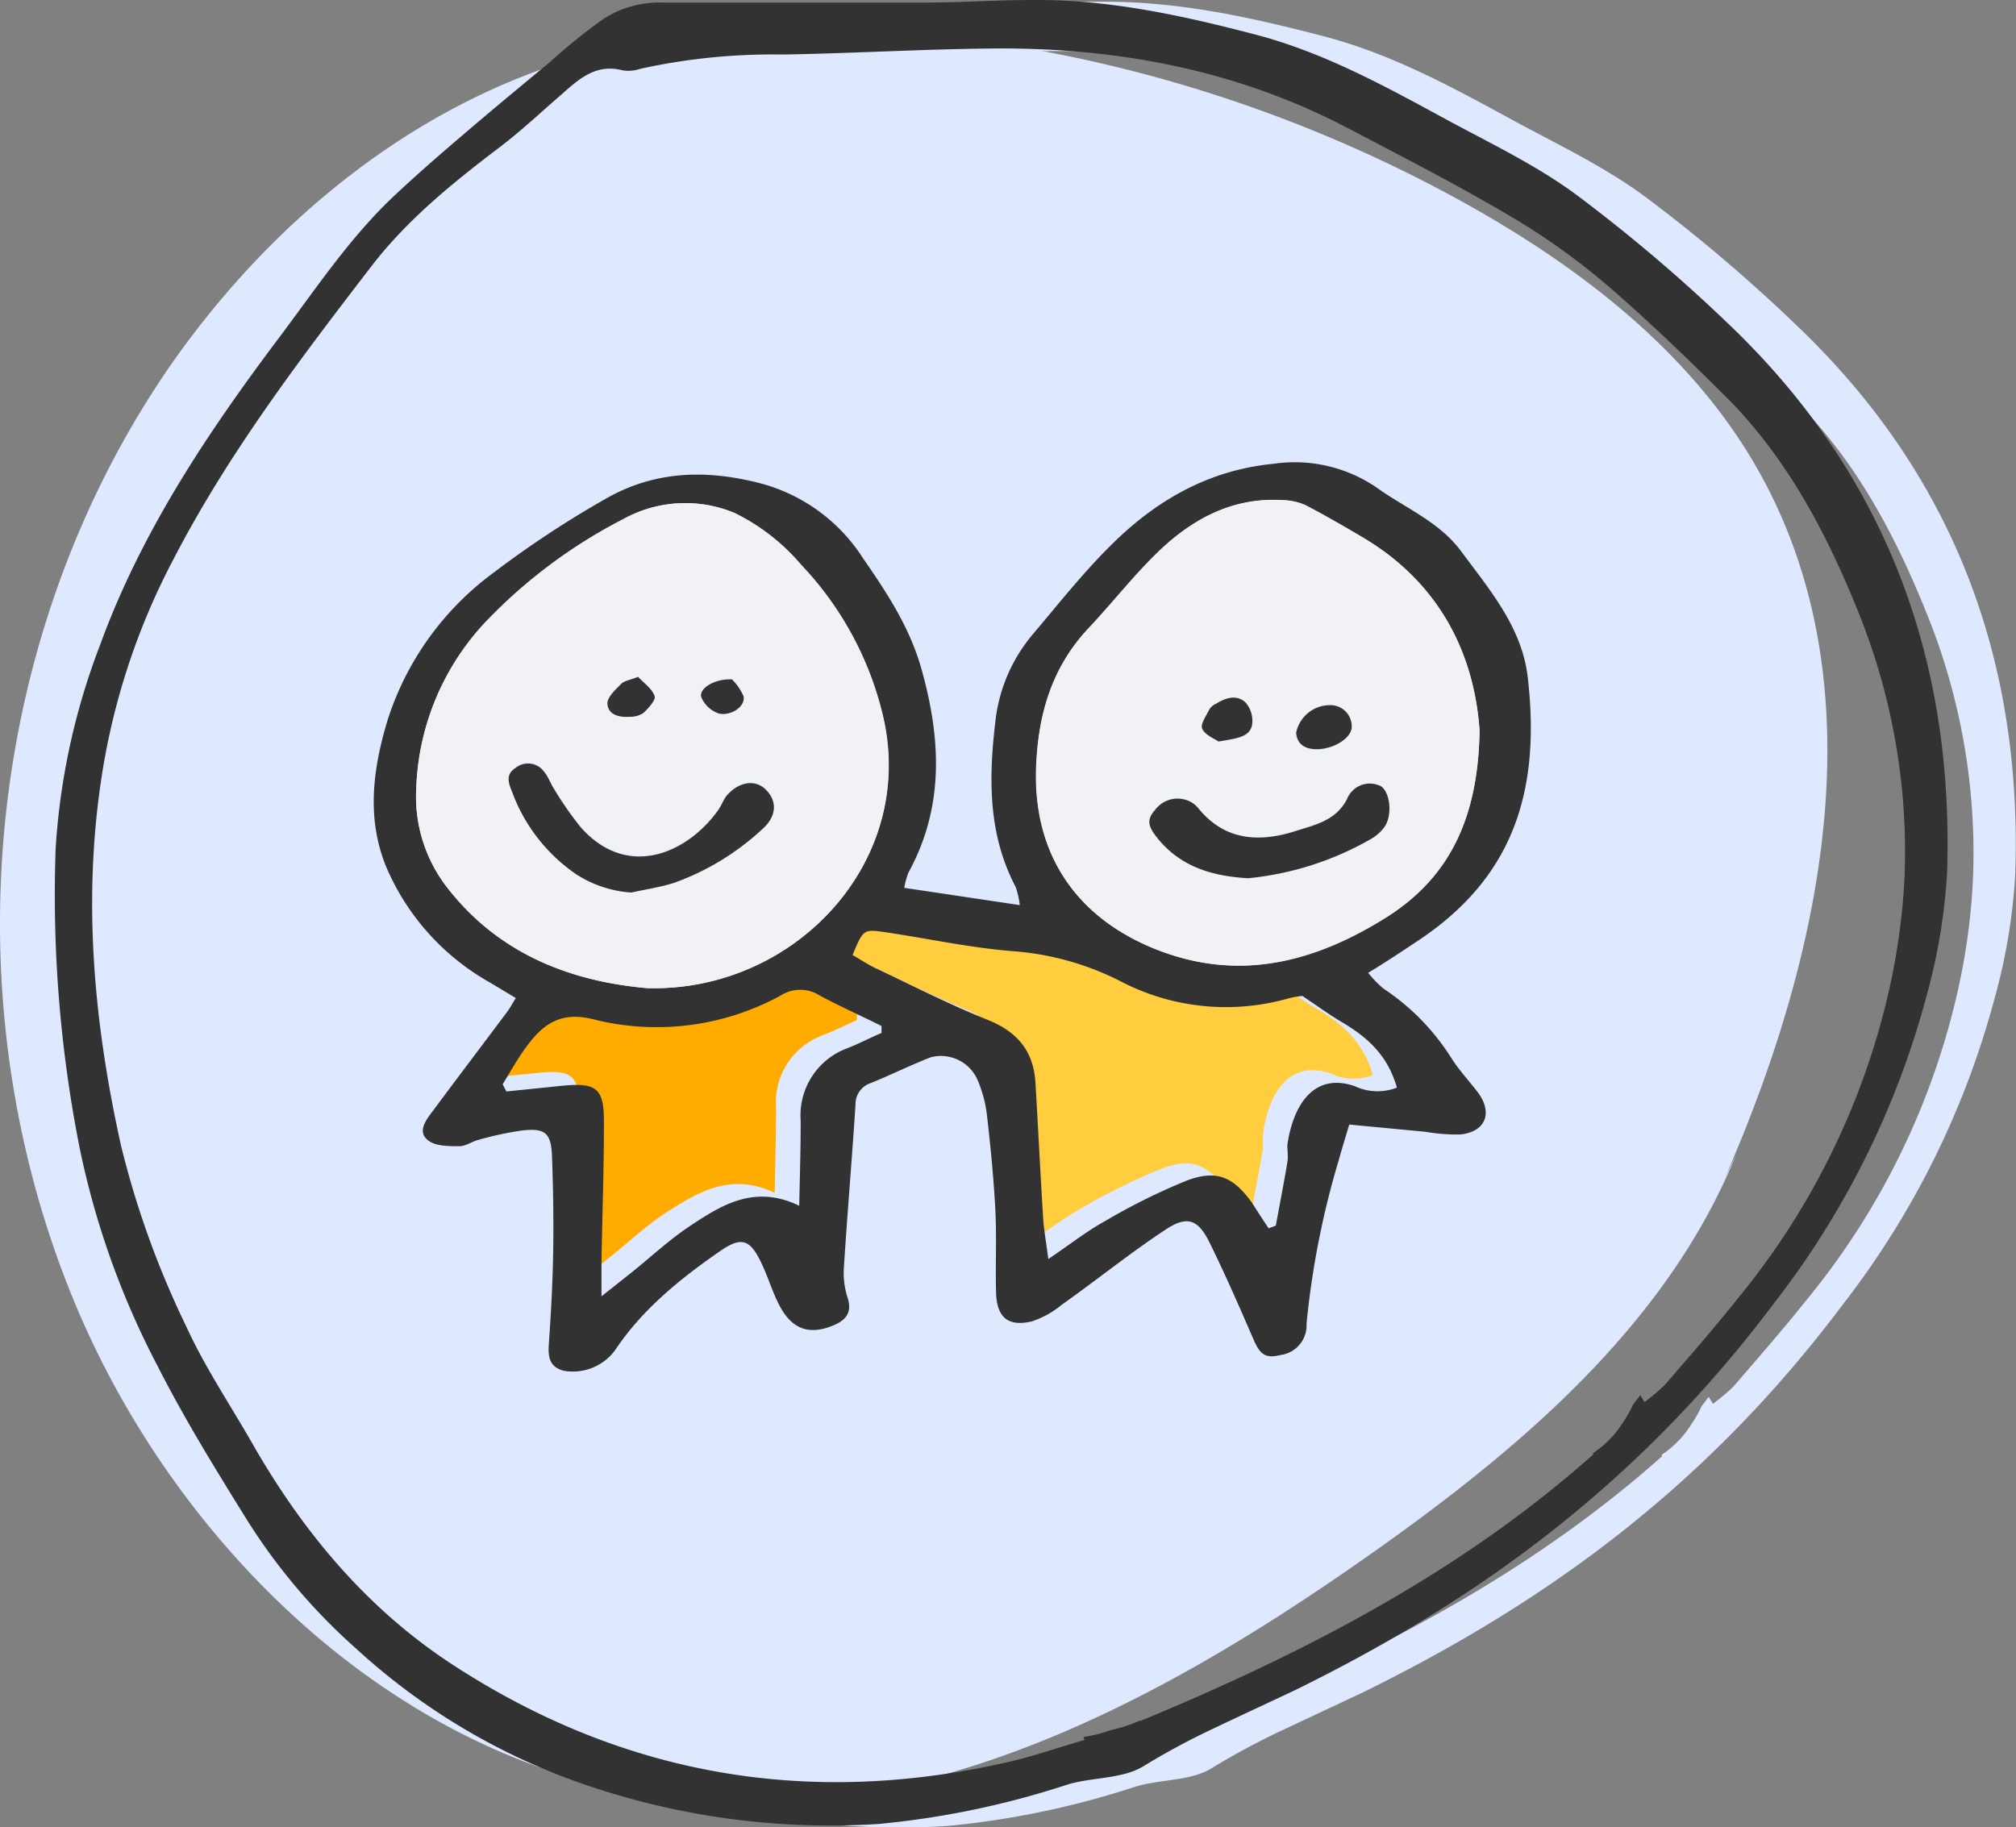 <svg id="Layer_1" data-name="Layer 1" xmlns="http://www.w3.org/2000/svg" viewBox="0 0 197.38 178.94"><rect x="0" y="0" width="197.38" height="178.94" fill="#808080" stroke="none"/><defs><style>.cls-1{fill:#dee8ff}.cls-2{fill:#323232}.cls-3{fill:none}.cls-4{fill:#ffcd3e}.cls-5{fill:#ffab00}.cls-6{fill:#f0f2f5}</style></defs><title>collaboration</title><path class="cls-1" d="M175.92 31.88a157.86 157.86 0 0 0-14.85-12.62c-3.88-2.87-8.33-5-12.6-7.3-6.06-3.3-12.12-6.65-18.87-8.41C122.44 1.68 115.23.1 107.77.17c-3.4 0-6.8.24-10.2.25H71.64A10.34 10.34 0 0 0 65.83 2a57.05 57.05 0 0 0-5.19 4.17c-2.84 2.35-5.68 4.7-8.49 7.1C49.94 15.11 47.74 17 45.6 19c-4.45 4.12-7.77 9.17-11.4 14-7.1 9.43-13.64 19.16-17.7 30.35a66.29 66.29 0 0 0-4.34 19.87 126.76 126.76 0 0 0 2.33 29.27 80.53 80.53 0 0 0 7.6 21.35C24.72 139 27.79 144 30.86 149a58.54 58.54 0 0 0 10.71 12.64 63.79 63.79 0 0 0 23.78 13.77 74 74 0 0 0 27.32 3.4 84.08 84.08 0 0 0 18.51-3.86c2.45-.74 5.36-.53 7.43-1.79a72.26 72.26 0 0 1 6.87-3.7l7.8-3.66c18.51-9.06 34-20.56 47.1-38a84.38 84.38 0 0 0 14.92-30.1 57.08 57.08 0 0 0 2-12c.75-21.04-6.04-39.2-21.38-53.82zM188.61 60a62.46 62.46 0 0 1 4.55 26.25 63.74 63.74 0 0 1-1.72 11.8 72.89 72.89 0 0 1-14.58 29.26c-2.3 2.89-4.74 5.67-7.15 8.47a18.35 18.35 0 0 1-2 1.68l-.42-.68c-.22.31-.45.62-.69.91a11.57 11.57 0 0 1-1 1.77 9.74 9.74 0 0 1-2.92 3l.05.14c-12.85 11.44-28.06 19.36-44.36 26.1v-.06a14.25 14.25 0 0 1-2.86.94 14 14 0 0 1-2.69.68l.09.29c-2.68.78-5 1.6-7.47 2.16-19.44 4.45-37.68 1.4-54.44-9.52-8.38-5.47-14.66-13-19.6-21.64-2.17-3.8-4.64-7.46-6.45-11.42a90 90 0 0 1-6.42-17.8C16 100.65 14.84 88.9 16.51 77a67.41 67.41 0 0 1 7.15-22.1C29 44.59 36.05 35.36 43.13 26.21c3.51-4.55 8-8.17 12.6-11.66 2.08-1.59 4-3.4 6-5.13 1.71-1.51 3.37-3 5.95-2.32a3.66 3.66 0 0 0 1.67-.1 60.54 60.54 0 0 1 13.89-1.4c6.81-.16 13.6-.6 20.41-.6 12.23-.13 24 2.05 34.93 7.78 5.51 2.88 11.06 5.72 16.4 8.9a67.39 67.39 0 0 1 9.62 7c4 3.5 7.86 7.24 11.61 11 5.7 5.82 9.4 12.89 12.4 20.32z"/><path class="cls-1" d="M168.84 115.43c9.72-22.15 15.39-48.82 2.87-70.13-6.56-11.16-17.39-19.43-28.89-25.74A137.21 137.21 0 0 0 87.36 3.07c-10.27-.77-20.71-.35-30.51 2.48-16.52 4.76-30.32 16.21-40 30C-1.6 62.05-5.21 98 7.56 128.15c10.19 24 32.16 45 58.51 48 24.41 2.83 47.48-9.53 67.17-23.3 15.1-10.55 29.92-22.91 36.76-39.85"/><path class="cls-2" d="M169.22 31.71a159.27 159.27 0 0 0-14.86-12.62c-3.88-2.87-8.33-5-12.59-7.3-6.07-3.3-12.13-6.65-18.87-8.41-7.16-1.87-14.38-3.45-21.84-3.38-3.4 0-6.8.24-10.2.25H64.93a10.13 10.13 0 0 0-5.8 1.57A55.84 55.84 0 0 0 53.93 6c-2.83 2.35-5.68 4.7-8.48 7.1-2.22 1.89-4.42 3.8-6.55 5.79C34.44 23 31.12 28 27.5 32.83 20.4 42.26 13.86 52 9.79 63.18a66.91 66.91 0 0 0-4.34 19.87 127.32 127.32 0 0 0 2.33 29.27 81 81 0 0 0 7.6 21.35c2.63 5.19 5.7 10.17 8.78 15.13a58.26 58.26 0 0 0 10.71 12.64 63.67 63.67 0 0 0 23.77 13.77 74 74 0 0 0 27.36 3.4 84.32 84.32 0 0 0 18.51-3.86c2.45-.74 5.36-.53 7.43-1.79a71.06 71.06 0 0 1 6.87-3.7c2.46-1.17 4.93-2.32 7.79-3.66 18.51-9.06 34-20.56 47.1-38a84.56 84.56 0 0 0 14.93-30.1 57.73 57.73 0 0 0 2-12c.71-21.01-6.08-39.17-21.41-53.79zm12.68 28.12a62.57 62.57 0 0 1 4.56 26.25 65.47 65.47 0 0 1-1.72 11.8 73 73 0 0 1-14.59 29.26c-2.3 2.89-4.73 5.67-7.14 8.46a18.14 18.14 0 0 1-2 1.69c-.15-.23-.28-.46-.42-.68-.23.31-.45.62-.69.91a12.49 12.49 0 0 1-1 1.77 10 10 0 0 1-2.92 3v.14c-12.84 11.43-28.06 19.36-44.35 26.1v-.06a13.85 13.85 0 0 1-2.86.94 13.78 13.78 0 0 1-2.69.68c0 .09.06.19.1.29-2.68.78-5 1.6-7.47 2.16C79.28 177 61.05 173.93 44.3 163c-8.38-5.47-14.65-13-19.59-21.64-2.17-3.8-4.64-7.46-6.45-11.42a88.79 88.79 0 0 1-6.42-17.8c-2.59-11.68-3.71-23.43-2-35.33A67.57 67.57 0 0 1 17 54.73C22.34 44.42 29.35 35.19 36.42 26c3.52-4.56 8-8.17 12.6-11.66 2.08-1.59 4-3.4 6-5.13 1.7-1.51 3.37-3 5.94-2.32a3.64 3.64 0 0 0 1.72-.15 60.13 60.13 0 0 1 13.9-1.4c6.8-.11 13.6-.52 20.4-.59 12.23-.13 24 2.05 34.93 7.77 5.51 2.89 11.06 5.73 16.4 8.91a66.83 66.83 0 0 1 9.62 7c4 3.49 7.87 7.24 11.62 11 5.66 5.9 9.35 12.96 12.35 20.4z"/><path class="cls-3" d="M168.84 115.43c9.72-22.15 15.39-48.82 2.87-70.13-6.56-11.16-17.39-19.43-28.89-25.74A137.21 137.21 0 0 0 87.36 3.07c-10.27-.77-20.71-.35-30.51 2.48-16.52 4.76-30.32 16.21-40 30C-1.6 62.05-5.21 98 7.56 128.15c10.19 24 32.16 45 58.51 48 24.41 2.83 47.48-9.53 67.17-23.3 15.1-10.55 29.92-22.91 36.76-39.85"/><path class="cls-4" d="M121.8 119.07c-.57-.83-1.11-1.68-1.7-2.5-1.8-2.46-3.37-3.24-6.2-2.2a60.42 60.42 0 0 0-8.23 4.06c-1.74 1-3.32 2.21-5.49 3.69-.22-1.71-.43-2.87-.51-4-.27-4.41-.49-8.82-.75-13.24-.18-3.12-1.78-5-4.72-6.2-3.65-1.5-7.2-3.3-10.73-4.98-.86-.41-1.66-.93-2.46-1.39 1.06-2.52 1.06-2.55 3.25-2.22 4.27.63 8.51 1.56 12.8 1.88A27.61 27.61 0 0 1 107.54 95a22.29 22.29 0 0 0 16.3 1.51 8.27 8.27 0 0 1 1.32-.22c1.45 1 2.58 1.81 3.8 2.52 3 1.76 4.61 3.6 5.45 6.46a5.22 5.22 0 0 1-4.13-.15c-4.11-1.4-6.06 2-6.6 5.77-.08.56 0 1.15-.05 1.7-.35 2.07-.75 4.13-1.13 6.19z"/><path class="cls-5" d="M46.81 105c.8-1.28 1.52-2.63 2.43-3.84 1.57-2.1 3.28-3.29 6.34-2.54a25.34 25.34 0 0 0 18.47-2.42 3.54 3.54 0 0 1 3.77 0c2 1.11 4.05 2 6.08 3v.69c-1.08.49-2.15 1-3.25 1.45a7 7 0 0 0-4.67 7.1c0 2.66-.08 5.33-.13 8.36-4.38-2.06-7.61 0-10.73 2-2 1.33-3.76 3-5.64 4.49l-3 2.39v-3.42c.08-4.52.22-9 .24-13.56 0-3.42-.7-4-4.17-3.63l-5.38.54z"/><path class="cls-2" d="M88.53 86.94l11.31 1.69a8.13 8.13 0 0 0-.4-1.78c-2.69-5.11-2.65-10.58-2-16.08a15.91 15.91 0 0 1 3.68-8.66c2.49-2.94 4.9-6 7.62-8.69 4.39-4.39 9.56-7.38 15.92-8a14.21 14.21 0 0 1 10.16 2.35c2.79 2 6.1 3.32 8.25 6.23 2.8 3.79 5.95 7.44 6.51 12.35 1.28 11.15-1.42 19.62-10.84 25.83-1.51 1-3 2-4.79 3.08a11.12 11.12 0 0 0 1.49 1.54 22.55 22.55 0 0 1 6.62 6.75c.76 1.22 1.77 2.28 2.64 3.43 1.48 2 .75 3.84-1.7 4.11a18 18 0 0 1-3.42-.26l-7.48-.71c-.41 1.38-.72 2.38-1 3.39a84.29 84.29 0 0 0-3.18 16.11 2.92 2.92 0 0 1-2.52 3.06c-1.45.37-2 0-2.63-1.42-1.41-3.25-2.82-6.5-4.39-9.67-1.08-2.16-2.14-2.57-4.19-1.23-3.53 2.32-6.83 5-10.27 7.43a8.87 8.87 0 0 1-2.92 1.61c-2.33.54-3.42-.42-3.48-2.87-.07-2.69.07-5.39-.07-8.08-.17-3.17-.48-6.34-.85-9.49a12.46 12.46 0 0 0-.94-3.32 3.92 3.92 0 0 0-4.53-2.11c-2 .78-3.87 1.71-5.83 2.51a2.17 2.17 0 0 0-1.54 2.14c-.35 5.38-.81 10.76-1.15 16.14a7.85 7.85 0 0 0 .39 2.8c.45 1.47-.24 2.18-1.44 2.68-2.25.92-3.9.43-5.13-1.75-.74-1.33-1.17-2.84-1.82-4.23-1.17-2.51-2-2.78-4.18-1.26-3.88 2.7-7.55 5.66-10.22 9.67a5.13 5.13 0 0 1-5 2c-1.44-.36-1.57-1.4-1.47-2.69.21-3 .37-6 .42-8.94s0-6.16-.11-9.24c-.07-2.42-.63-2.93-3-2.65a32.24 32.24 0 0 0-4.21.91c-.65.16-1.28.65-1.91.62-1.08 0-2.45 0-3.14-.68-.93-.83 0-2 .61-2.8 2.41-3.25 4.85-6.46 7.27-9.7.27-.36.48-.77.83-1.33l-2.55-1.53A23.6 23.6 0 0 1 37.86 85c-2-4.78-1.37-9.64.07-14.43A28.79 28.79 0 0 1 48.43 56a98.55 98.55 0 0 1 10.82-7.13C64 46.13 69 45.94 74.34 47.3a17.12 17.12 0 0 1 10.17 7.39c2.38 3.43 4.59 6.8 5.73 10.9 1.9 6.82 2.22 13.45-1.31 19.88a8.83 8.83 0 0 0-.4 1.47zm-25.18 9.82c14.4.42 26.48-12.36 23.1-26.7a32.25 32.25 0 0 0-8-14.75 20.29 20.29 0 0 0-6.52-5.08 12.54 12.54 0 0 0-10.9.61 50.61 50.61 0 0 0-13 9.58 25 25 0 0 0-7.27 16.83A14.47 14.47 0 0 0 44 87.18c5.41 6.82 12.9 9.01 19.35 9.58zm81.51-25.23c-.53-7.58-3.94-14.53-11.59-19-1.81-1.06-3.62-2.13-5.48-3.08a5.88 5.88 0 0 0-2.22-.47c-4.87-.29-8.81 1.85-12.16 5.08-2.41 2.33-4.49 5-6.8 7.46-3.63 3.87-5 8.5-5.14 13.71-.33 9.07 4.56 15 12 17.84 8 3.06 15.29 1.14 22.25-3.22 6.37-4.02 9-9.98 9.14-18.32zm-20.65 48.75l.7-.26c.38-2.06.78-4.12 1.13-6.19.1-.56 0-1.15 0-1.71.54-3.75 2.49-7.17 6.6-5.76a5.22 5.22 0 0 0 4.13.14c-.84-2.85-2.46-4.7-5.46-6.45-1.21-.72-2.34-1.55-3.79-2.52a8.1 8.1 0 0 0-1.32.22 22.34 22.34 0 0 1-16.2-1.51 27.63 27.63 0 0 0-10.48-3.07c-4.29-.31-8.53-1.24-12.8-1.88-2.19-.32-2.19-.3-3.25 2.23.8.45 1.6 1 2.46 1.38 3.56 1.69 7.08 3.49 10.73 4.95 2.94 1.17 4.54 3.07 4.72 6.2.26 4.41.48 8.83.75 13.24.08 1.17.29 2.33.51 4 2.17-1.47 3.75-2.72 5.49-3.68a60.48 60.48 0 0 1 8.23-4.07c2.83-1 4.4-.26 6.2 2.21.54.84 1.08 1.69 1.65 2.53zm-75-14.11l.37.71 5.38-.55c3.47-.35 4.19.22 4.17 3.64 0 4.52-.16 9-.24 13.56v3.41l3-2.38c1.88-1.51 3.65-3.17 5.64-4.49 3.12-2.08 6.35-4.11 10.72-2 .06-3 .15-5.7.14-8.36a7 7 0 0 1 4.67-7.1c1.1-.45 2.17-1 3.25-1.46v-.68c-2-1-4.11-1.94-6.08-3a3.52 3.52 0 0 0-3.77 0A25.34 25.34 0 0 1 58 99.79c-3.06-.74-4.77.45-6.34 2.55-.92 1.21-1.66 2.55-2.44 3.83z"/><path class="cls-6" d="M63.35 96.76C56.9 96.19 49.41 94 44 87.18a14.47 14.47 0 0 1-3.25-9.93A25 25 0 0 1 48 60.42a50.61 50.61 0 0 1 13-9.58 12.54 12.54 0 0 1 10.9-.61 20.29 20.29 0 0 1 6.52 5.08 32.25 32.25 0 0 1 8 14.75c3.41 14.34-8.67 27.12-23.07 26.7zm-1.54-9.36c1.4-.31 2.83-.52 4.19-1a25.12 25.12 0 0 0 8.55-5.19c1.53-1.28 1.6-2.83.39-4-1-1-2.59-.74-3.78.63-.36.42-.53 1-.87 1.47-3 4.18-8.83 6.77-13.39 1.67a33 33 0 0 1-2.62-3.75c-.37-.55-.59-1.22-1-1.73a1.94 1.94 0 0 0-2.82-.35c-1 .63-.66 1.48-.32 2.3a16.78 16.78 0 0 0 6.24 8.06 11.27 11.27 0 0 0 5.43 1.89zm.66-21.12c-.8.32-1.35.38-1.65.69-.56.56-1.37 1.28-1.35 1.91.05 1.13 1.15 1.38 2.17 1.31a2.38 2.38 0 0 0 1.36-.37c.49-.46 1.24-1.28 1.1-1.66-.28-.75-1.1-1.3-1.63-1.88zm9.2.25c-1.75-.09-3.3.93-3 1.76a2.89 2.89 0 0 0 1.68 1.57c1.2.35 2.69-.75 2.44-1.7a5.34 5.34 0 0 0-1.12-1.63zM144.86 71.53c-.14 8.34-2.77 14.3-9.18 18.31-7 4.36-14.28 6.28-22.25 3.22-7.4-2.84-12.29-8.77-12-17.84.19-5.21 1.51-9.84 5.14-13.71 2.31-2.45 4.39-5.13 6.8-7.46 3.35-3.23 7.29-5.37 12.16-5.08a5.88 5.88 0 0 1 2.22.47c1.86 1 3.67 2 5.48 3.08 7.69 4.48 11.1 11.48 11.63 19.01zM122.19 86a30 30 0 0 0 12.06-3.81 4.24 4.24 0 0 0 1.28-1.19c.81-1.11.6-3.34-.31-4a2.4 2.4 0 0 0-3.37 1.21c-1.06 2.15-3.13 2.52-5 3.11-3.5 1.12-6.87 1-9.48-2.13a2.76 2.76 0 0 0-.63-.6 2.73 2.73 0 0 0-3.63.61c-.9 1-.81 1.64.33 3 2.25 2.64 5.21 3.55 8.75 3.8zm4.71-14.19c.07 1 .75 1.54 1.85 1.59 1.67.08 3.53-1 3.59-2.13a2.08 2.08 0 0 0-2.13-2.18 3.37 3.37 0 0 0-3.31 2.68zm-7.6.84c.71-.12 1-.16 1.27-.22 1-.18 2-.47 2-1.6a2.76 2.76 0 0 0-.67-2c-.86-.8-1.94-.45-2.88.13a1.54 1.54 0 0 0-.64.53c-.31.64-.92 1.48-.71 1.92.33.59 1.23.92 1.63 1.2z"/><path class="cls-2" d="M61.81 87.4a11.27 11.27 0 0 1-5.44-1.82 16.78 16.78 0 0 1-6.24-8.06c-.34-.82-.65-1.67.32-2.3a1.94 1.94 0 0 1 2.82.35c.42.51.64 1.18 1 1.73a33 33 0 0 0 2.62 3.75c4.56 5.1 10.38 2.51 13.39-1.67.34-.46.51-1 .87-1.47 1.19-1.37 2.75-1.6 3.78-.63 1.21 1.15 1.14 2.7-.39 4A25.12 25.12 0 0 1 66 86.45c-1.36.43-2.79.64-4.19.95zM62.47 66.28c.54.58 1.35 1.13 1.62 1.88.14.38-.61 1.2-1.1 1.66a2.38 2.38 0 0 1-1.35.37c-1 .07-2.12-.18-2.17-1.31 0-.63.79-1.35 1.35-1.91.3-.31.85-.37 1.65-.69zM71.67 66.53a5.34 5.34 0 0 1 1.12 1.63c.25 1-1.24 2-2.44 1.7a2.89 2.89 0 0 1-1.68-1.57c-.3-.83 1.25-1.85 3-1.76zM122.19 86c-3.54-.21-6.5-1.12-8.72-3.75-1.14-1.35-1.23-2-.33-3a2.73 2.73 0 0 1 3.63-.61 2.76 2.76 0 0 1 .63.6c2.61 3.14 6 3.25 9.48 2.13 1.84-.59 3.91-1 5-3.11a2.4 2.4 0 0 1 3.34-1.26c.91.65 1.12 2.88.31 4a4.24 4.24 0 0 1-1.28 1.14A30 30 0 0 1 122.19 86zM126.9 71.77a3.37 3.37 0 0 1 3.31-2.72 2.08 2.08 0 0 1 2.13 2.18c-.06 1.11-1.92 2.21-3.59 2.13-1.1-.05-1.75-.56-1.85-1.59zM119.3 72.61c-.4-.28-1.3-.62-1.59-1.25-.21-.44.4-1.28.71-1.92a1.54 1.54 0 0 1 .64-.53c.94-.58 2-.93 2.88-.13a2.76 2.76 0 0 1 .67 2c-.07 1.13-1.08 1.42-2 1.6-.32.07-.61.11-1.31.23z"/></svg>